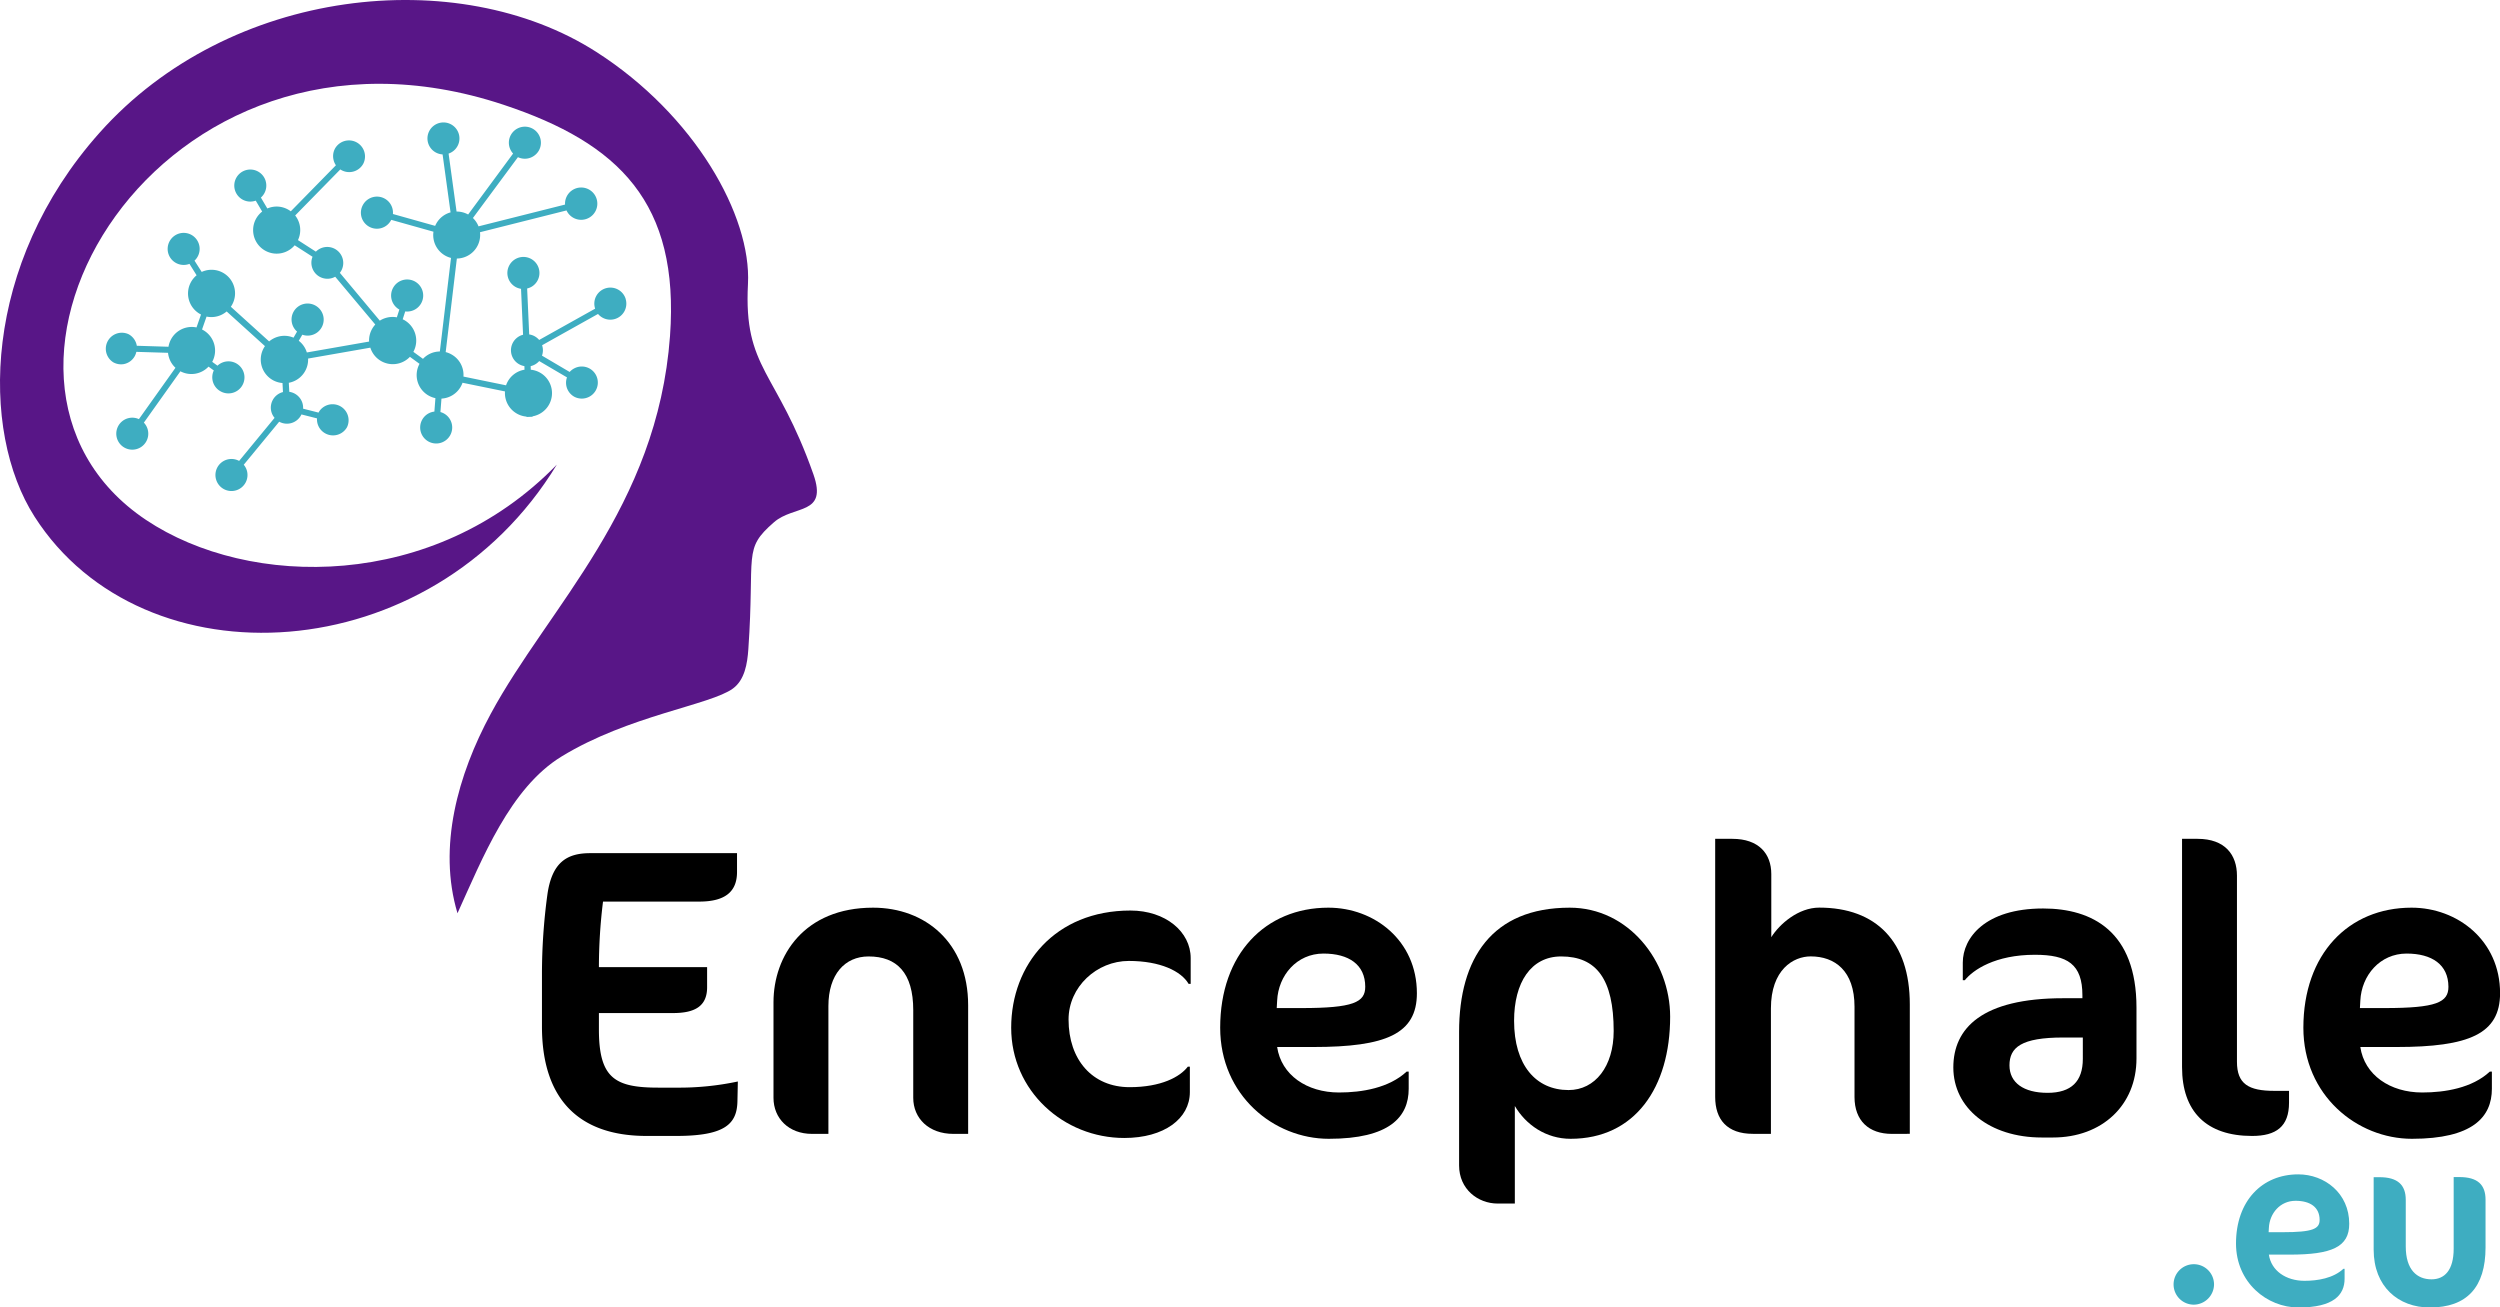 <svg xmlns="http://www.w3.org/2000/svg" viewBox="0 0 1606.58 840.24"><path d="M522.74,304.86c-23.57-67.05-44.95-67.45-42.07-122.37,2.3-43.83-34.23-108.65-97.53-149.17C294.36-23.53,147.63-8.54,64,85.28-11.27,169.66-13.06,276.89,22.2,332,91.88,441,277.14,431.28,357.84,298.59c-78.88,81.19-197.59,79.93-264,35.53C-42.28,243.06,101-6.52,323.57,67.32c74.36,24.67,113.24,63.14,107,148.62-8.11,110.5-78.18,174.1-115.23,242.83C294.23,497.89,281.23,544.3,294,586.88c16-35.21,33.81-80.49,66.81-100.69,43.17-26.43,95.71-33.08,110.22-43.74,7.53-5.53,9.24-15.93,9.88-25.25,4.3-61.93-3.74-64,16.46-81.58C510.22,324.37,532,331.27,522.74,304.86Z" style="fill:#581687"/><path d="M402.13,192.26a10.23,10.23,0,0,0-4.92-6.16h0a10.31,10.31,0,0,0-14,4.05h0a10.27,10.27,0,0,0-.87,7.83,2.78,2.78,0,0,0,.12.38L356.61,212.8l-10.13,5.67a10.46,10.46,0,0,0-2.92-2.39,10.3,10.3,0,0,0-3.48-1.17l-1.32-29.53c.16,0,.32-.08.48-.12a10,10,0,0,0,2.4-1,10.3,10.3,0,1,0-14.29-13.83h0a10.3,10.3,0,0,0,4,14h0a10.38,10.38,0,0,0,3.48,1.17l1.31,29.53-.47.12A10.3,10.3,0,0,0,337,235.27l.07,2.31a17.22,17.22,0,0,0-1.8.41,15.08,15.08,0,0,0-9,7.22,15.77,15.77,0,0,0-1.07,2.41L297.83,242A15.08,15.08,0,0,0,290,227.69a15.26,15.26,0,0,0-3.59-1.42l7.18-60.13a14.73,14.73,0,0,0,4.06-.6,15.15,15.15,0,0,0,10.81-16.31l55.6-14a10.38,10.38,0,1,0-.94-3.77l-55.61,14a15.12,15.12,0,0,0-3.6-5.36L332.84,101a10.31,10.31,0,0,0,11.49-1.79,10.45,10.45,0,0,0,2-2.53,10.3,10.3,0,1,0-16.6,2l-28.88,39.15-.05,0a15.11,15.11,0,0,0-7.4-1.88l-5.12-37.25a10.28,10.28,0,1,0-3.86.53l5.12,37.25-.23.06a15.11,15.11,0,0,0-9,7.24,14.5,14.5,0,0,0-.67,1.37l-27.13-7.62a10.36,10.36,0,0,0-.37-3.73,10.29,10.29,0,0,0-18.91-2.11h0a10.28,10.28,0,0,0,4,14h0a10.27,10.27,0,0,0,14-4.05c.07-.12.14-.24.2-.36l27.13,7.62a15.13,15.13,0,0,0,7.67,15.43h0a15.08,15.08,0,0,0,3.6,1.42l-7.17,60.13a15,15,0,0,0-10.84,4.73l-6.18-4.5a15.14,15.14,0,0,0-6-20.5l-.85-.43,1.62-5.05a10.3,10.3,0,1,0-7.77-15.2,10.29,10.29,0,0,0,4,14h0l-1.62,5a15.14,15.14,0,0,0-7,.36,15,15,0,0,0-3.94,1.78L218.4,175.33a11.07,11.07,0,0,0,1-1.53A10.3,10.3,0,0,0,203,161.72l-11.52-7.41a15.13,15.13,0,0,0-1.79-15.84l29-29.59c.23.15.47.3.71.43h0a10.3,10.3,0,0,0,14-4h0a10.31,10.31,0,0,0-18.06-9.94h0a10.27,10.27,0,0,0-.87,7.83l0,.08a10.57,10.57,0,0,0,1.4,2.93l-29,29.59a14.34,14.34,0,0,0-1.81-1.17,15.06,15.06,0,0,0-11.5-1.29,16.84,16.84,0,0,0-1.77.63l-4.13-7a10.42,10.42,0,0,0,2.2-2.75,10.29,10.29,0,0,0,.87-7.84l0-.07a10.3,10.3,0,1,0-7,12.83l.62-.19,4.13,7a15.31,15.31,0,0,0-3.94,4.63,15.13,15.13,0,0,0,24.82,17.05L200.85,165a10.3,10.3,0,0,0,4.58,12.86h0a10.3,10.3,0,0,0,7.84.87,10.15,10.15,0,0,0,2.14-.89l25.76,30.72a15.37,15.37,0,0,0-2.12,2.94,15.13,15.13,0,0,0-1.86,8l-40,7A15,15,0,0,0,192,219l2.28-3.91a10.3,10.3,0,0,0,8.37-18.75h0a10.32,10.32,0,0,0-14,4h0a10.28,10.28,0,0,0,2.25,12.74l-2.27,3.92a15,15,0,0,0-10.06-.59,15.26,15.26,0,0,0-5.62,3l-24.6-22.28c.29-.43.57-.87.82-1.33a15.12,15.12,0,0,0-17.45-21.83,14.61,14.61,0,0,0-2.1.78L125,167.5a10.31,10.31,0,0,0-2-16.57h0a10.3,10.3,0,1,0-2.1,18.92,8.51,8.51,0,0,0,.85-.29l4.6,7.35a15.2,15.2,0,0,0-3.64,4.39,15.14,15.14,0,0,0,5.94,20.55l.53.27-2.9,8.3a15.14,15.14,0,0,0-18,12.41l-20.36-.63a10.41,10.41,0,0,0-5.2-7.38h0a10.3,10.3,0,0,0-9.94,18h0A10.29,10.29,0,0,0,79.47,234c.34-.07.69-.15,1-.24a10.26,10.26,0,0,0,6.15-4.93h0a10.9,10.9,0,0,0,1-2.72l20.36.62a14.37,14.37,0,0,0,.53,2.72,15,15,0,0,0,4.25,6.9l-23.49,33a10.15,10.15,0,0,0-5.55-.85,9.62,9.62,0,0,0-1.58.32,10.28,10.28,0,1,0,10.31,2.78l23.48-33a15.1,15.1,0,0,0,18.08-3l3.39,2.47a10.29,10.29,0,0,0,4.34,13.41h0A10.3,10.3,0,1,0,139.76,235l-3.39-2.46a15.14,15.14,0,0,0-6-20.52l-.53-.28,2.9-8.3a15.11,15.11,0,0,0,12.92-3.29l24.61,22.28c-.29.43-.57.87-.82,1.33a15.13,15.13,0,0,0,5.95,20.55,12.21,12.21,0,0,0,1.31.64,15,15,0,0,0,4.83,1.19l.3,5.82-.39.1a10.31,10.31,0,0,0-7,12.77,10,10,0,0,0,2,3.7l-22.78,27.67c-.19-.1-.38-.2-.58-.29a10.3,10.3,0,1,0,4.68,14.31h0a10.3,10.3,0,0,0,.87-7.84,10.09,10.09,0,0,0-2-3.71L179.42,271a10.3,10.3,0,0,0,14-4.07,5.59,5.59,0,0,0,.3-.6l10,2.53a10.25,10.25,0,0,0,5.3,9.64h0a10.29,10.29,0,0,0,14-4h0a10.3,10.3,0,0,0-18-9.94h0l-.31.59-9.93-2.52a10.38,10.38,0,0,0-.39-3.48,10.36,10.36,0,0,0-8.48-7.35l-.31-5.81a15.15,15.15,0,0,0,12.39-15.57l40-7a15.14,15.14,0,0,0,25.43,5.89l6.18,4.5a15.13,15.13,0,0,0,6,20.49h0a15.35,15.35,0,0,0,4.21,1.56l-.66,8.64a9.41,9.41,0,0,0-1.71.34,10.28,10.28,0,0,0-6.15,4.92h0a10.29,10.29,0,1,0,14-4.05,10.09,10.09,0,0,0-2.26-.91l.67-8.64a15.17,15.17,0,0,0,12.46-7.8h0a15.45,15.45,0,0,0,1.07-2.39l27.29,5.57a15.19,15.19,0,0,0,7.8,14.35,15,15,0,0,0,6.05,1.83v.24l3.87-.14v-.28a14.8,14.8,0,0,0,1.57-.36,15.13,15.13,0,0,0,3.11-27.78,15.21,15.21,0,0,0-5.83-1.81l-.07-2.31.61-.15a10.24,10.24,0,0,0,4.87-3.1l17.86,10.49a10.28,10.28,0,0,0-.2,6.29v0a10.33,10.33,0,0,0,4.92,6.16h0A10.31,10.31,0,1,0,371,235.94l-.39.12a10.5,10.5,0,0,0-1.53.65,10.3,10.3,0,0,0-3,2.33L348.3,228.55a10.2,10.2,0,0,0,.18-6.31c0-.13-.07-.25-.11-.38l10-5.61,25.94-14.5a10.49,10.49,0,0,0,2.91,2.4h0l.17.09a10.3,10.3,0,0,0,14.7-12Z" style="fill:#3eadc1;fill-rule:evenodd"/><path d="M473.9,707.6c-.27,14.48-7.64,22.39-39.24,22.39H415.43c-44,0-67.15-24.23-67.15-70.32V626.23a379,379,0,0,1,3.42-50.83c2.9-21.6,12.91-27.13,27.65-27.13h94.28v12.12c0,12.64-7.64,19-24.23,19H387.52a343.15,343.15,0,0,0-2.64,42.14h69.53v12.9c0,11.85-7.38,16.59-21.86,16.59H384.88v10.53c0,31.34,10.27,37.4,38.19,37.4h11.59a181,181,0,0,0,39.5-3.95Z"/><path d="M612.68,728.67c-15.8,0-25.8-10-25.8-23.18V649.14c0-24-10.54-34.5-28.71-34.5-15.27,0-25.81,11.59-25.81,31.86v82.17H521.83c-15,0-24.76-10-24.76-23.18V644.13c0-30,19.75-60.83,64-60.83,33.44,0,61.09,22.38,61.09,62.68v82.69Z"/><path d="M763.85,632.28c-4.74-8.16-18.17-14.75-38.45-14.75-20.54,0-38.71,16.6-38.71,37.66,0,25.81,15.27,43.46,39.24,43.46,20.27,0,32.39-6.59,37.39-13.17h1.32v16.33c0,17.11-16.59,29.49-42.14,29.49-39,0-72.68-30.28-72.68-70.84s28.18-75.32,76.63-75.32c22.65,0,38.72,13.7,38.72,30.55v16.59Z"/><path d="M843.91,672.84H820.73c2.64,17.91,19,29.23,39.77,29.23,14.75,0,32.13-2.9,43.45-13.43h1.32V699.7c0,18.17-12.38,32.13-51.35,32.13-35.29,0-69.79-27.92-69.79-71.37,0-47.4,29-77.16,69.52-77.16,29.5,0,56.89,21.07,56.89,55C910.54,664.41,890.78,672.84,843.91,672.84Zm6.58-60.05c-17.12,0-29,14-29.76,30.29l-.26,4.74h15.8c33.45,0,41.08-3.69,41.08-13.69C877.35,619.9,866.82,612.79,850.49,612.79Z"/><path d="M1009.3,731.83c-15.81,0-28.71-9-35.82-21.07v62.68H962.42c-12.64,0-24.76-9.22-24.76-24.49V663.09c0-47.14,21.07-79.79,71.11-79.79,37.66,0,64.52,34.23,64.52,70.05C1073.29,698.91,1050.64,731.83,1009.3,731.83Zm-6.06-117.19C983.75,614.64,973,631.49,973,656c0,28.45,14,44.51,35,44.51,17.12,0,29-15.27,29-37.92C1037,629.12,1025.89,614.64,1003.24,614.64Z"/><path d="M1215.77,728.67c-14.75,0-24-8.43-24-23.7V647c0-23.17-12.64-32.39-28.18-32.39-11.06,0-25.54,8.43-25.54,33.44v80.59h-11.59c-16.59,0-24.23-9.22-24.23-23.7V539.06h11.06c16.86,0,25,9.48,25,22.64v40.56c5.27-8.43,17.38-19,30.81-19,36.61,0,58.2,21.86,58.2,62.15v83.22Z"/><path d="M1319.26,731h-7.11c-33.71,0-56.88-19-56.88-45,0-25.29,18.43-44.51,70.58-44.51h12.37v-1.84c0-20-9.48-26.08-30.55-26.08-25.54,0-39.76,9.75-45,16.33h-1.32V618.59c0-15.8,14.22-34.77,51.62-34.77,31.6,0,60,14.75,60,63.74v32.65C1373,710.23,1350.86,731,1319.26,731Zm19.23-64.26h-12.64c-26.87,0-34.5,6.32-34.5,17.91,0,11.06,9,17.64,24.49,17.64,15.27,0,22.65-7.37,22.65-21.85Z"/><path d="M1447.25,730c-29.23,0-45-15.54-45-44.25V539.06h10c17.65,0,25.29,10.27,25.29,23.7V682.32c0,14.22,7.37,18.7,24,18.7H1471v7.63C1471,723.93,1462.79,730,1447.25,730Z"/><path d="M1540,672.84h-23.18c2.64,17.91,19,29.23,39.77,29.23,14.75,0,32.13-2.9,43.45-13.43h1.32V699.7c0,18.17-12.38,32.13-51.35,32.13-35.29,0-69.79-27.92-69.79-71.37,0-47.4,29-77.16,69.52-77.16,29.5,0,56.89,21.07,56.89,55C1606.58,664.41,1586.82,672.84,1540,672.84Zm6.58-60.05c-17.12,0-29,14-29.76,30.29l-.26,4.74h15.8c33.45,0,41.08-3.69,41.08-13.69C1573.39,619.9,1562.86,612.79,1546.53,612.79Z"/><path d="M1409.81,838.42a13,13,0,1,1,13-13A13.15,13.15,0,0,1,1409.81,838.42Z" style="fill:#3eadc1"/><path d="M1471.39,806.26h-13.34c1.51,10.31,10.92,16.83,22.9,16.83,8.5,0,18.51-1.66,25-7.73h.76v6.37c0,10.47-7.13,18.51-29.58,18.51-20.33,0-40.2-16.08-40.2-41.11,0-27.31,16.69-44.45,40-44.45,17,0,32.76,12.14,32.76,31.71C1509.77,801.4,1498.4,806.26,1471.39,806.26Zm3.8-34.59c-9.86,0-16.69,8-17.14,17.45l-.16,2.73H1467c19.26,0,23.66-2.13,23.66-7.89C1490.66,775.77,1484.59,771.67,1475.19,771.67Z" style="fill:#3eadc1"/><path d="M1561.49,840.24c-20.17,0-36.1-13.35-36.1-37.17V756.5h3.79c11.68,0,16.84,5,16.84,14.56v30c0,15,7.28,21.08,16.53,21.08,8.35,0,14.26-5.76,14.26-19.72v-46h3.64c11.84,0,16.84,5,16.84,14.56v30.65C1597.29,827.19,1585.31,840.24,1561.49,840.24Z" style="fill:#3eadc1"/></svg>